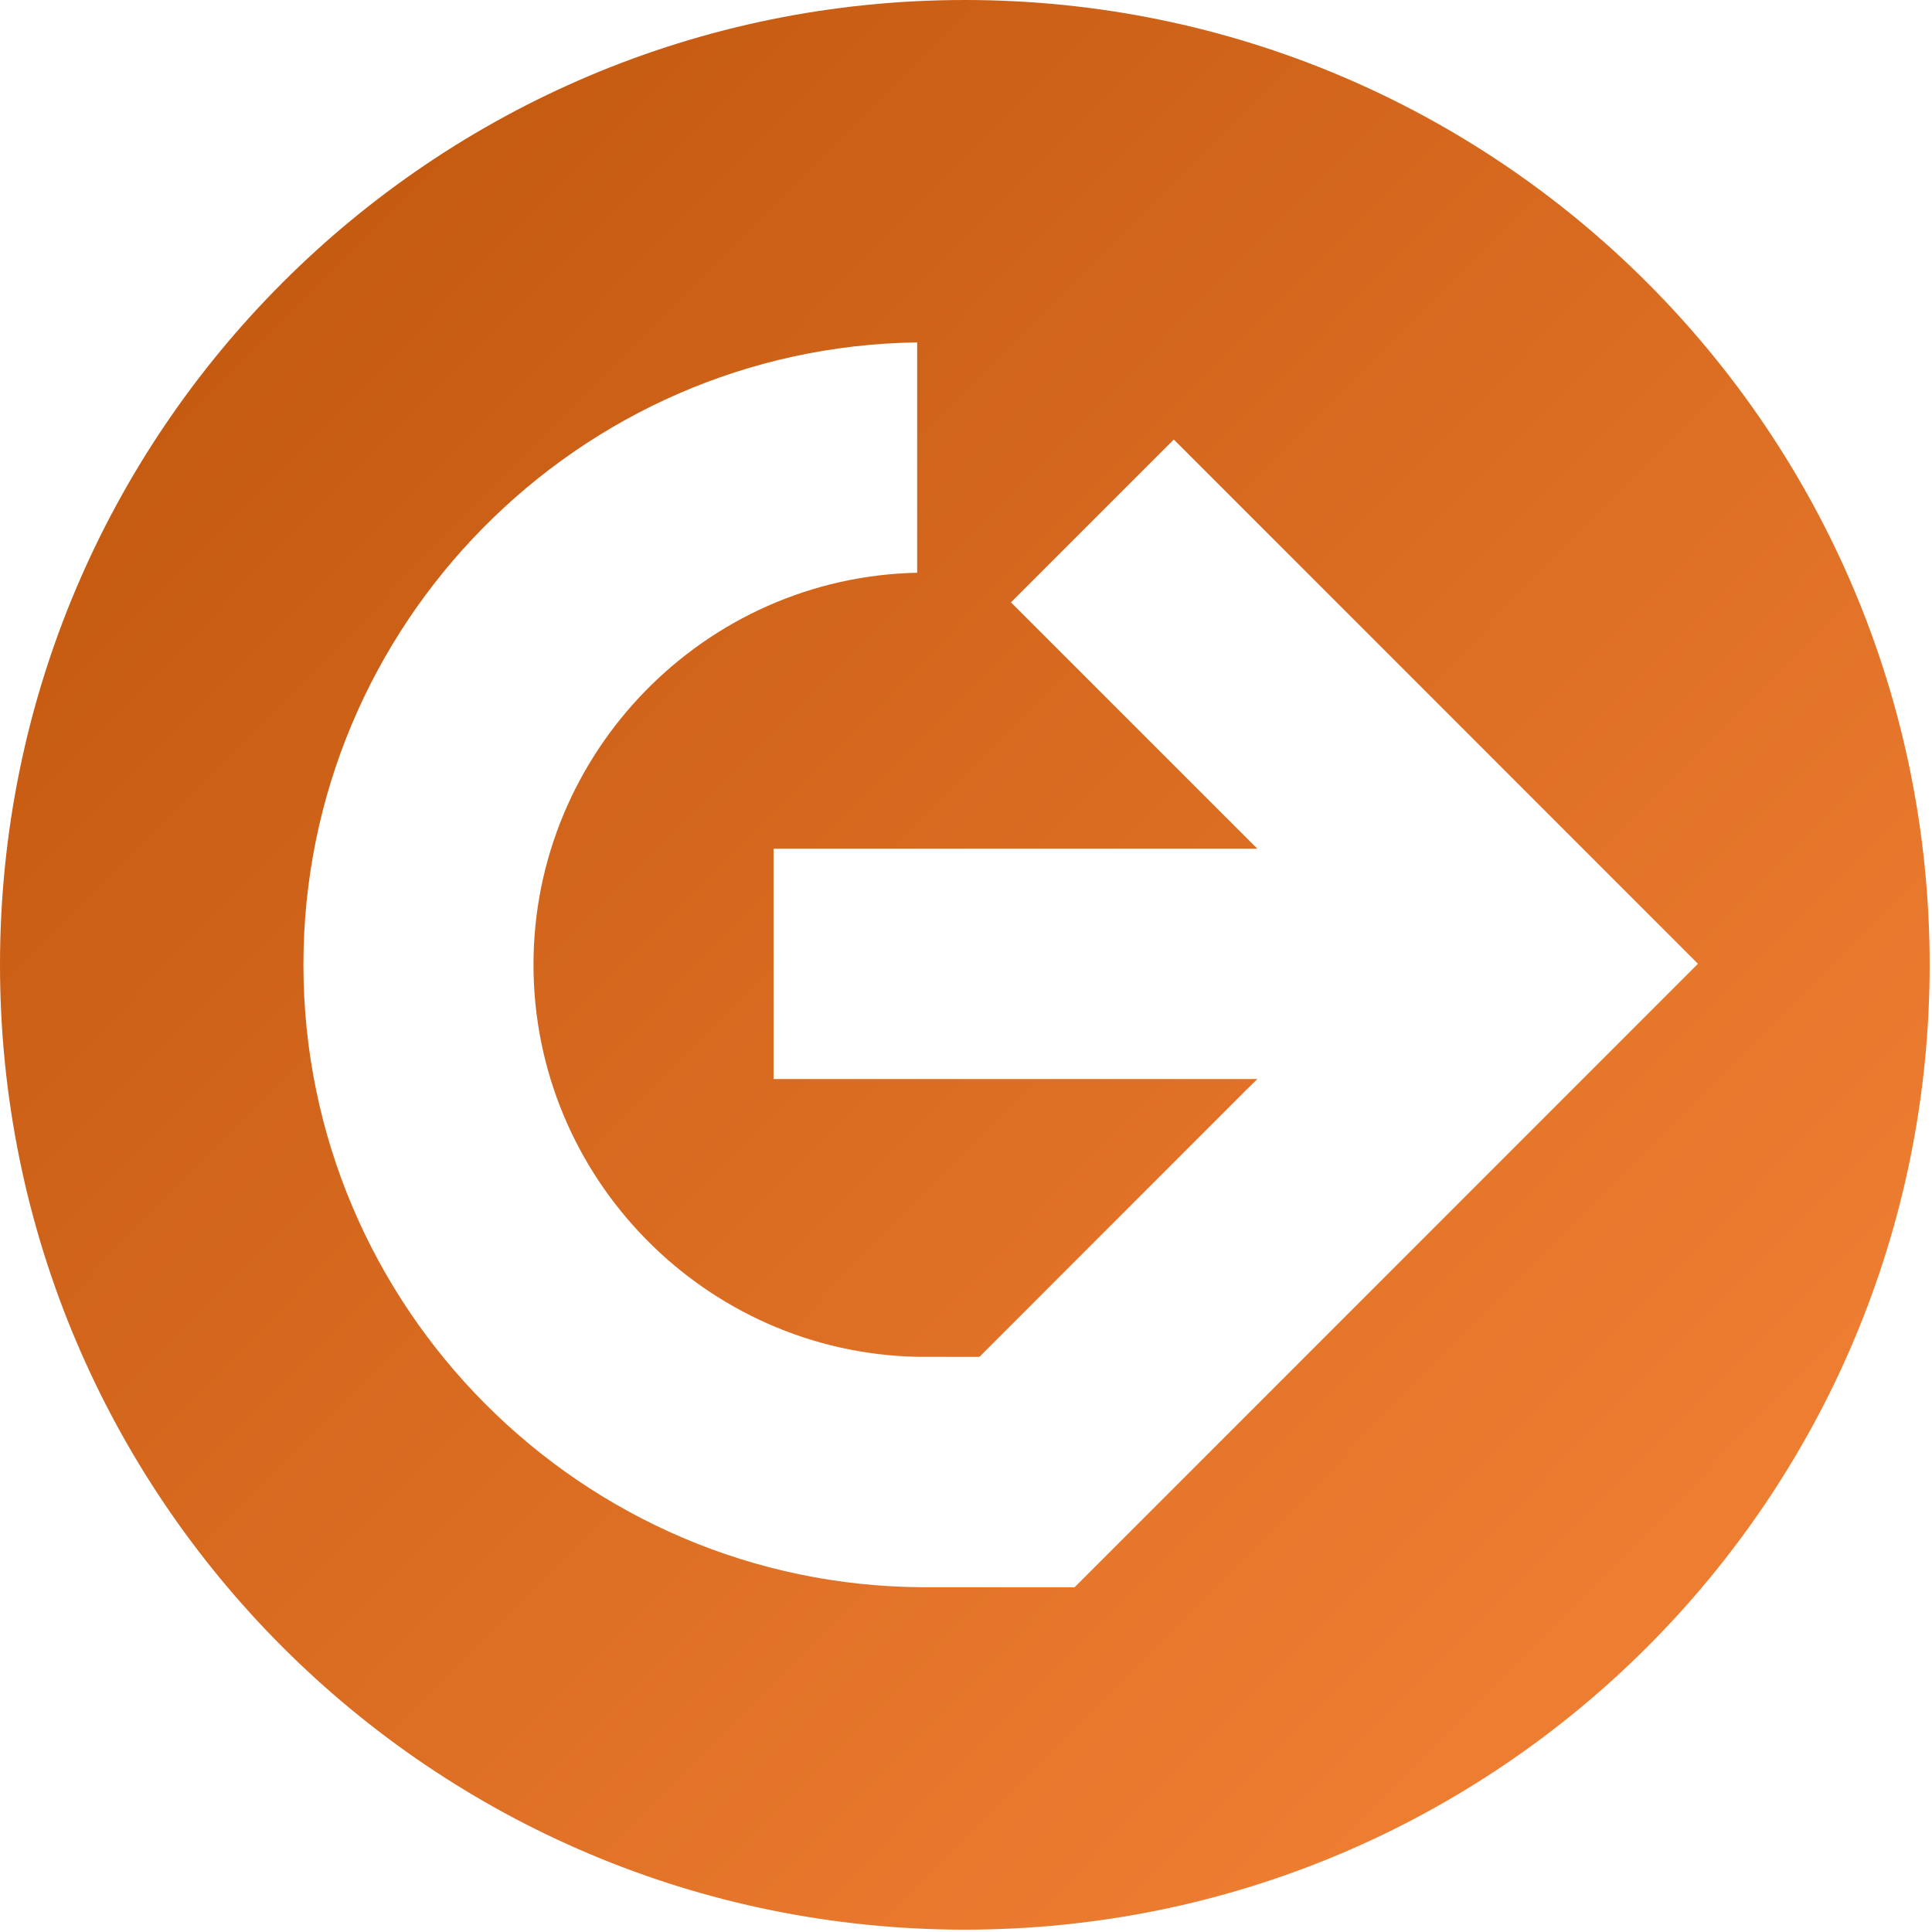 <svg width="60" height="60" viewBox="0 0 60 60" fill="none" xmlns="http://www.w3.org/2000/svg">
<path d="M29.964 0C13.414 0 0 13.414 0 29.964C0 46.514 13.414 59.927 29.964 59.927C46.514 59.927 59.927 46.514 59.927 29.964C59.927 13.414 46.517 0 29.964 0ZM33.373 49.293H28.69C18.063 49.26 9.423 40.591 9.423 29.96C9.423 19.402 17.954 10.776 28.483 10.634V17.787C21.894 17.925 16.568 23.349 16.568 29.96C16.568 36.578 21.894 41.998 28.483 42.137L30.415 42.14L30.477 42.079L38.692 33.86L39.048 33.511H24.023V26.358H39.048L38.695 26.005L31.397 18.707L36.454 13.65L52.731 29.931L33.373 49.293Z" fill="url(#paint0_linear_948_9)"/>
<defs>
<linearGradient id="paint0_linear_948_9" x1="8.392" y1="9.07" x2="49.756" y2="50.052" gradientUnits="userSpaceOnUse">
<stop stop-color="#C55A11"/>
<stop offset="1" stop-color="#ED7D31"/>
</linearGradient>
</defs>
</svg>
